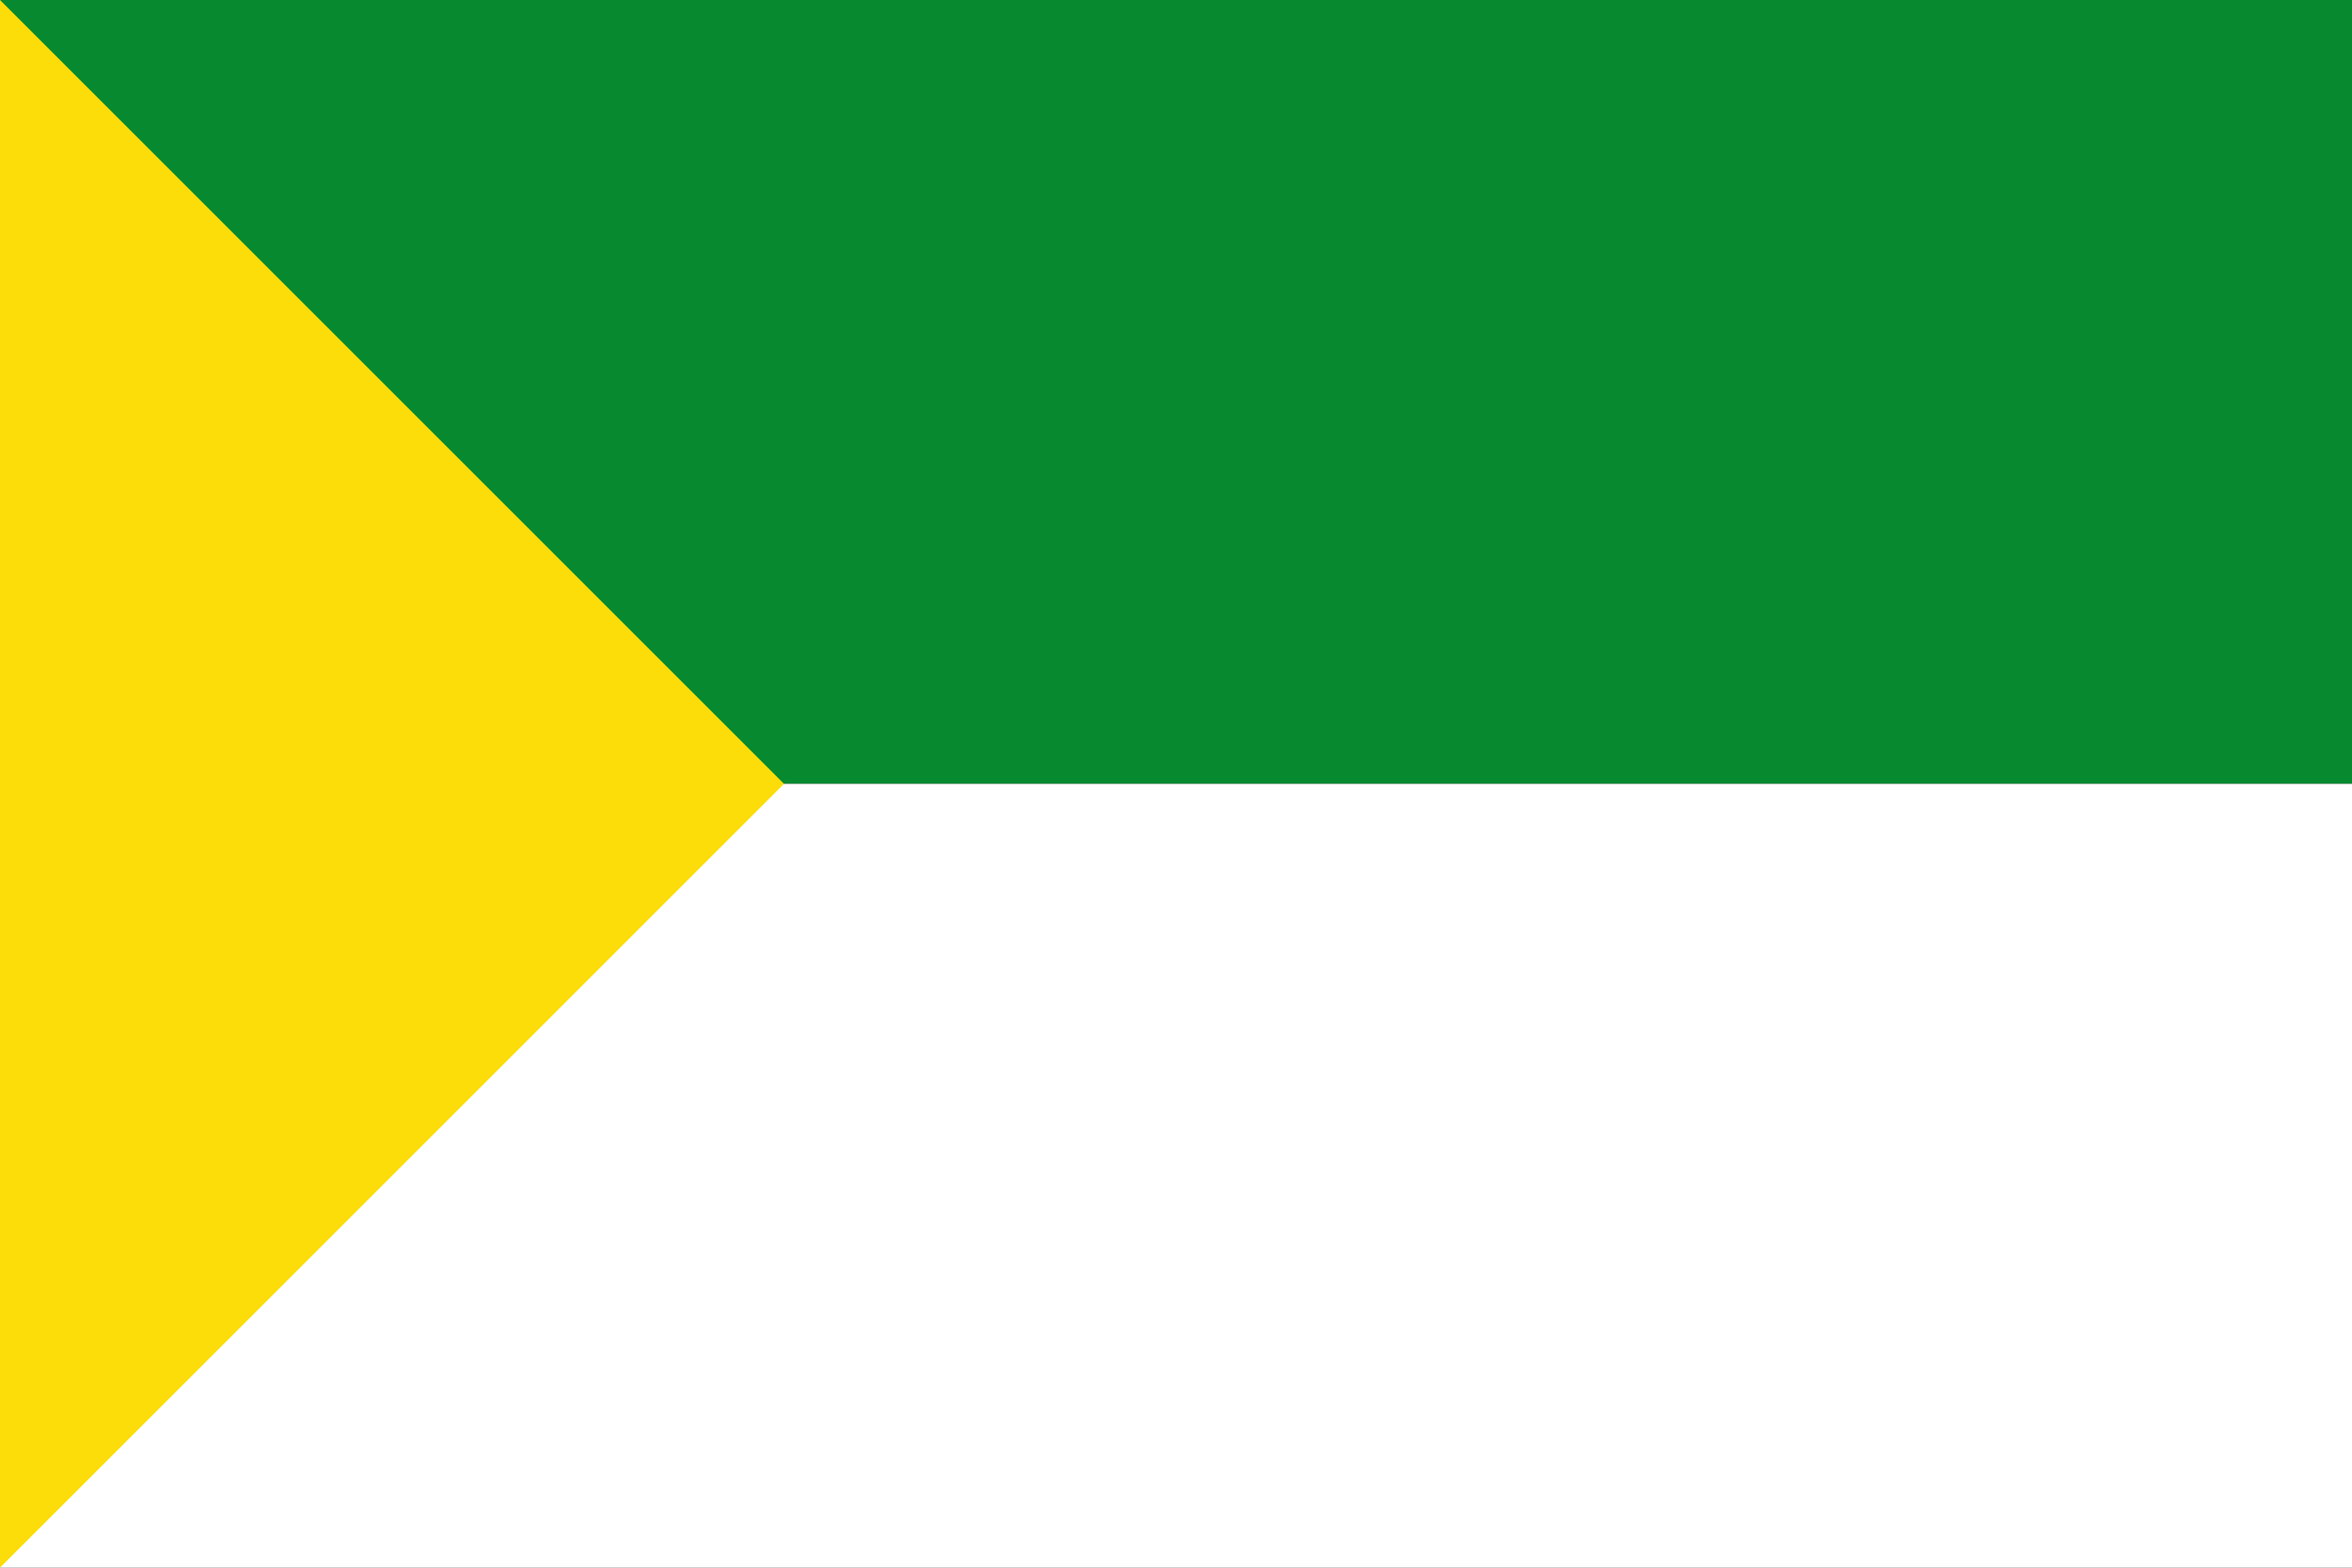 <?xml version="1.0" encoding="UTF-8"?><!DOCTYPE svg PUBLIC "-//W3C//DTD SVG 1.0//EN" "http://www.w3.org/TR/2001/REC-SVG-20010904/DTD/svg10.dtd"><svg xmlns="http://www.w3.org/2000/svg" width="750.0" height="500.0">
 <rect width="100%" height="100%" fill="#333333" stroke="none"/>
 <rect fill="#078930" width="750.0" height="250.0"/>
 <rect fill="#ffffff" width="750.0" height="250.0" y="250.0"/>
 <path d="M 0,0 0,500 250,250 z" fill="#fcdd09"/>
</svg>